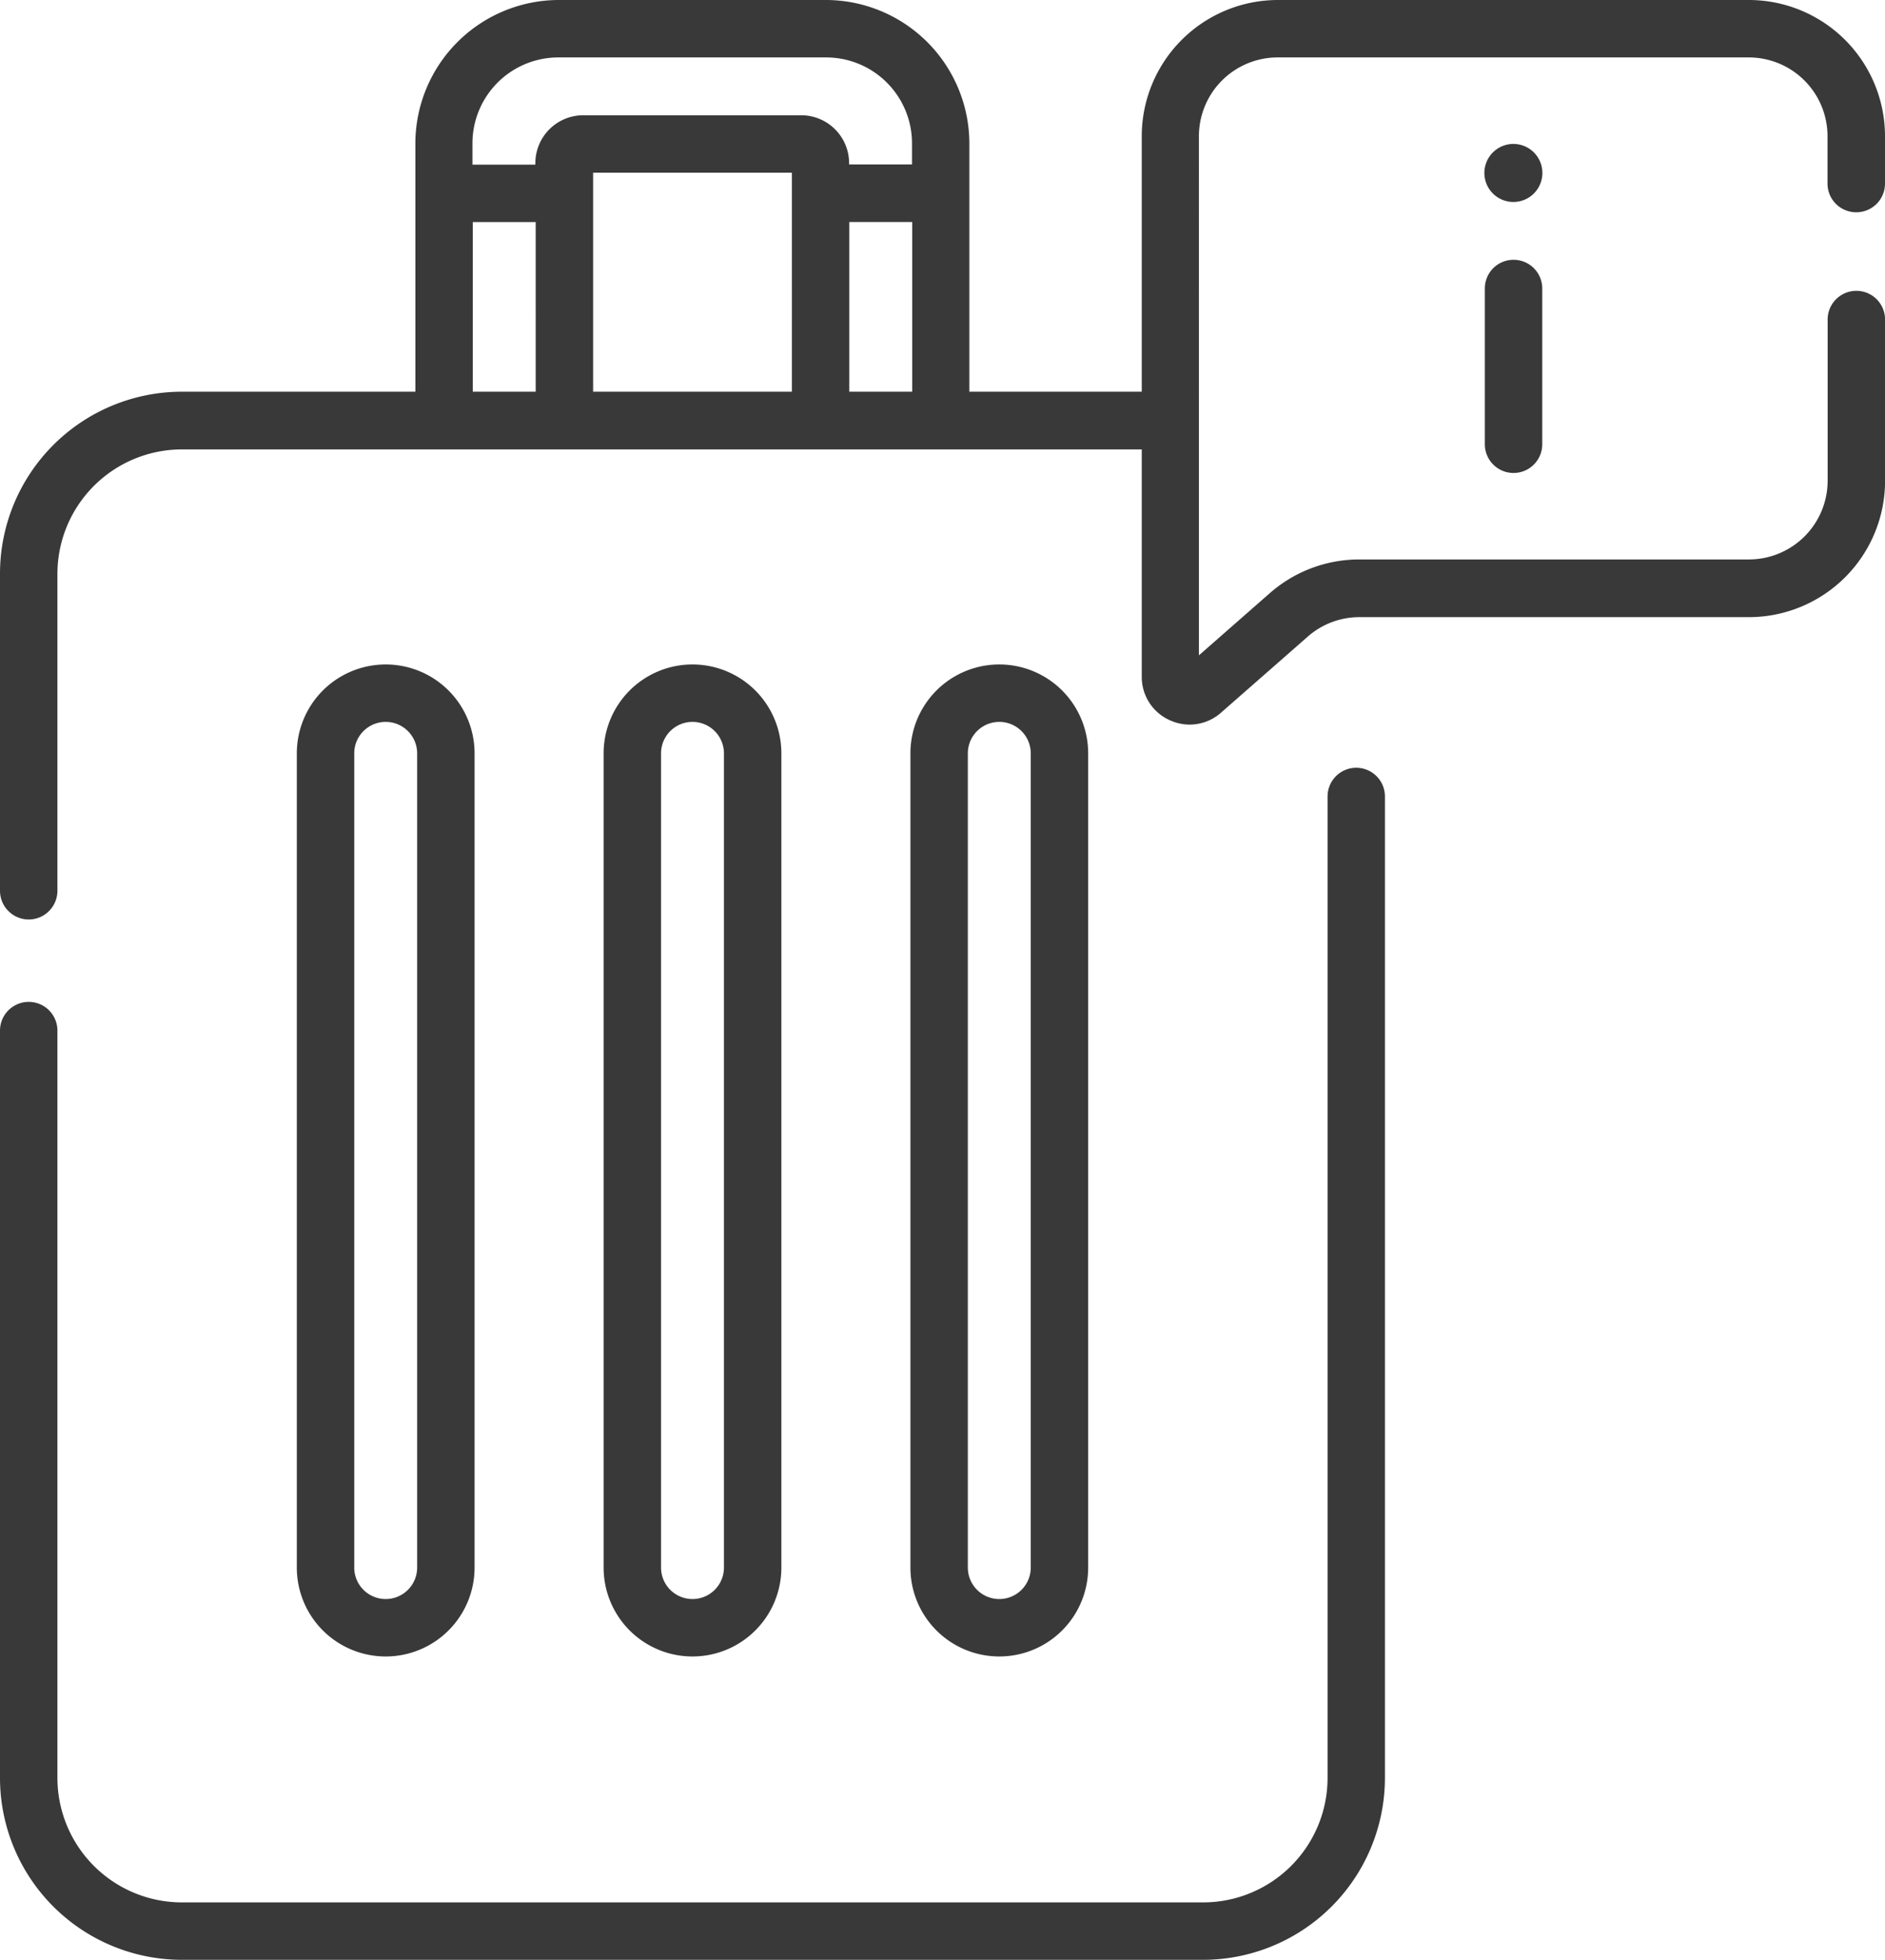 <svg id="information" xmlns="http://www.w3.org/2000/svg" width="28.527" height="29.654" viewBox="0 0 28.527 29.654">
  <g id="Group_901" data-name="Group 901" transform="translate(0)">
    <path id="Path_252" data-name="Path 252" d="M30.255,200.58a.434.434,0,0,0-.434.434v14.852a1.884,1.884,0,0,1-1.882,1.882H12.481a1.885,1.885,0,0,1-1.882-1.882V204.557a.434.434,0,0,0-.869,0v11.309a2.754,2.754,0,0,0,2.751,2.751H27.938a2.754,2.754,0,0,0,2.751-2.751V201.014a.434.434,0,0,0-.434-.434Z" transform="translate(-9.73 -188.963)" fill="#393939"/>
    <path id="Path_253" data-name="Path 253" d="M89.98,187.254v-12.32a1.345,1.345,0,0,0-2.69,0v12.32a1.345,1.345,0,0,0,2.69,0Zm-1.821,0v-12.32a.476.476,0,0,1,.952,0v12.32a.476.476,0,0,1-.952,0Z" transform="translate(-82.798 -163.535)" fill="#393939"/>
    <path id="Path_254" data-name="Path 254" d="M170.14,187.254v-12.32a1.345,1.345,0,0,0-2.69,0v12.32a1.345,1.345,0,0,0,2.69,0Zm-1.821,0v-12.32a.476.476,0,0,1,.952,0v12.32a.476.476,0,0,1-.952,0Z" transform="translate(-158.315 -163.535)" fill="#393939"/>
    <path id="Path_255" data-name="Path 255" d="M250.3,187.254v-12.32a1.345,1.345,0,1,0-2.69,0v12.32a1.345,1.345,0,0,0,2.69,0Zm-1.821,0v-12.32a.476.476,0,0,1,.952,0v12.32a.476.476,0,0,1-.952,0Z" transform="translate(-233.832 -163.535)" fill="#393939"/>
    <path id="Path_256" data-name="Path 256" d="M37.823,3.212a.434.434,0,0,0,.434-.434V2.062A2.062,2.062,0,0,0,36.2,0H29.065a2.062,2.062,0,0,0-2.056,2.062V5.927H24.4V2.172A2.174,2.174,0,0,0,22.232,0H18.188a2.174,2.174,0,0,0-2.172,2.172V5.927H12.481A2.754,2.754,0,0,0,9.73,8.678v4.8a.434.434,0,0,0,.869,0v-4.8A1.885,1.885,0,0,1,12.481,6.8H27.009v3.439a.716.716,0,0,0,.425.659.729.729,0,0,0,.3.066.717.717,0,0,0,.475-.181l1.313-1.151a1.183,1.183,0,0,1,.78-.294h5.9a2.062,2.062,0,0,0,2.056-2.062V4.835a.434.434,0,1,0-.869,0V7.271A1.192,1.192,0,0,1,36.2,8.465H30.3a2.052,2.052,0,0,0-1.353.51l-1.073.941V2.062A1.192,1.192,0,0,1,29.065.869H36.2a1.192,1.192,0,0,1,1.187,1.193v.716a.434.434,0,0,0,.434.434ZM23.535,5.927h-.952V3.359h.952ZM18.188.869h4.044a1.3,1.3,0,0,1,1.3,1.3v.319h-.952V2.468a.725.725,0,0,0-.724-.724h-3.3a.725.725,0,0,0-.724.724v.023h-.952V2.172A1.3,1.3,0,0,1,18.188.869Zm.518,1.744h3.008V5.927H18.706Zm-1.821.747h.952V5.927h-.952Z" transform="translate(-9.73)" fill="#393939"/>
    <path id="Path_257" data-name="Path 257" d="M398.144,67.871a.434.434,0,0,0-.434.434v2.357a.434.434,0,1,0,.869,0V68.305A.434.434,0,0,0,398.144,67.871Z" transform="translate(-375.239 -63.94)" fill="#393939"/>
    <path id="Path_258" data-name="Path 258" d="M398.023,37.609a.439.439,0,1,0,.439.439A.439.439,0,0,0,398.023,37.609Z" transform="translate(-375.12 -35.431)" fill="#393939"/>
  </g>
</svg>
